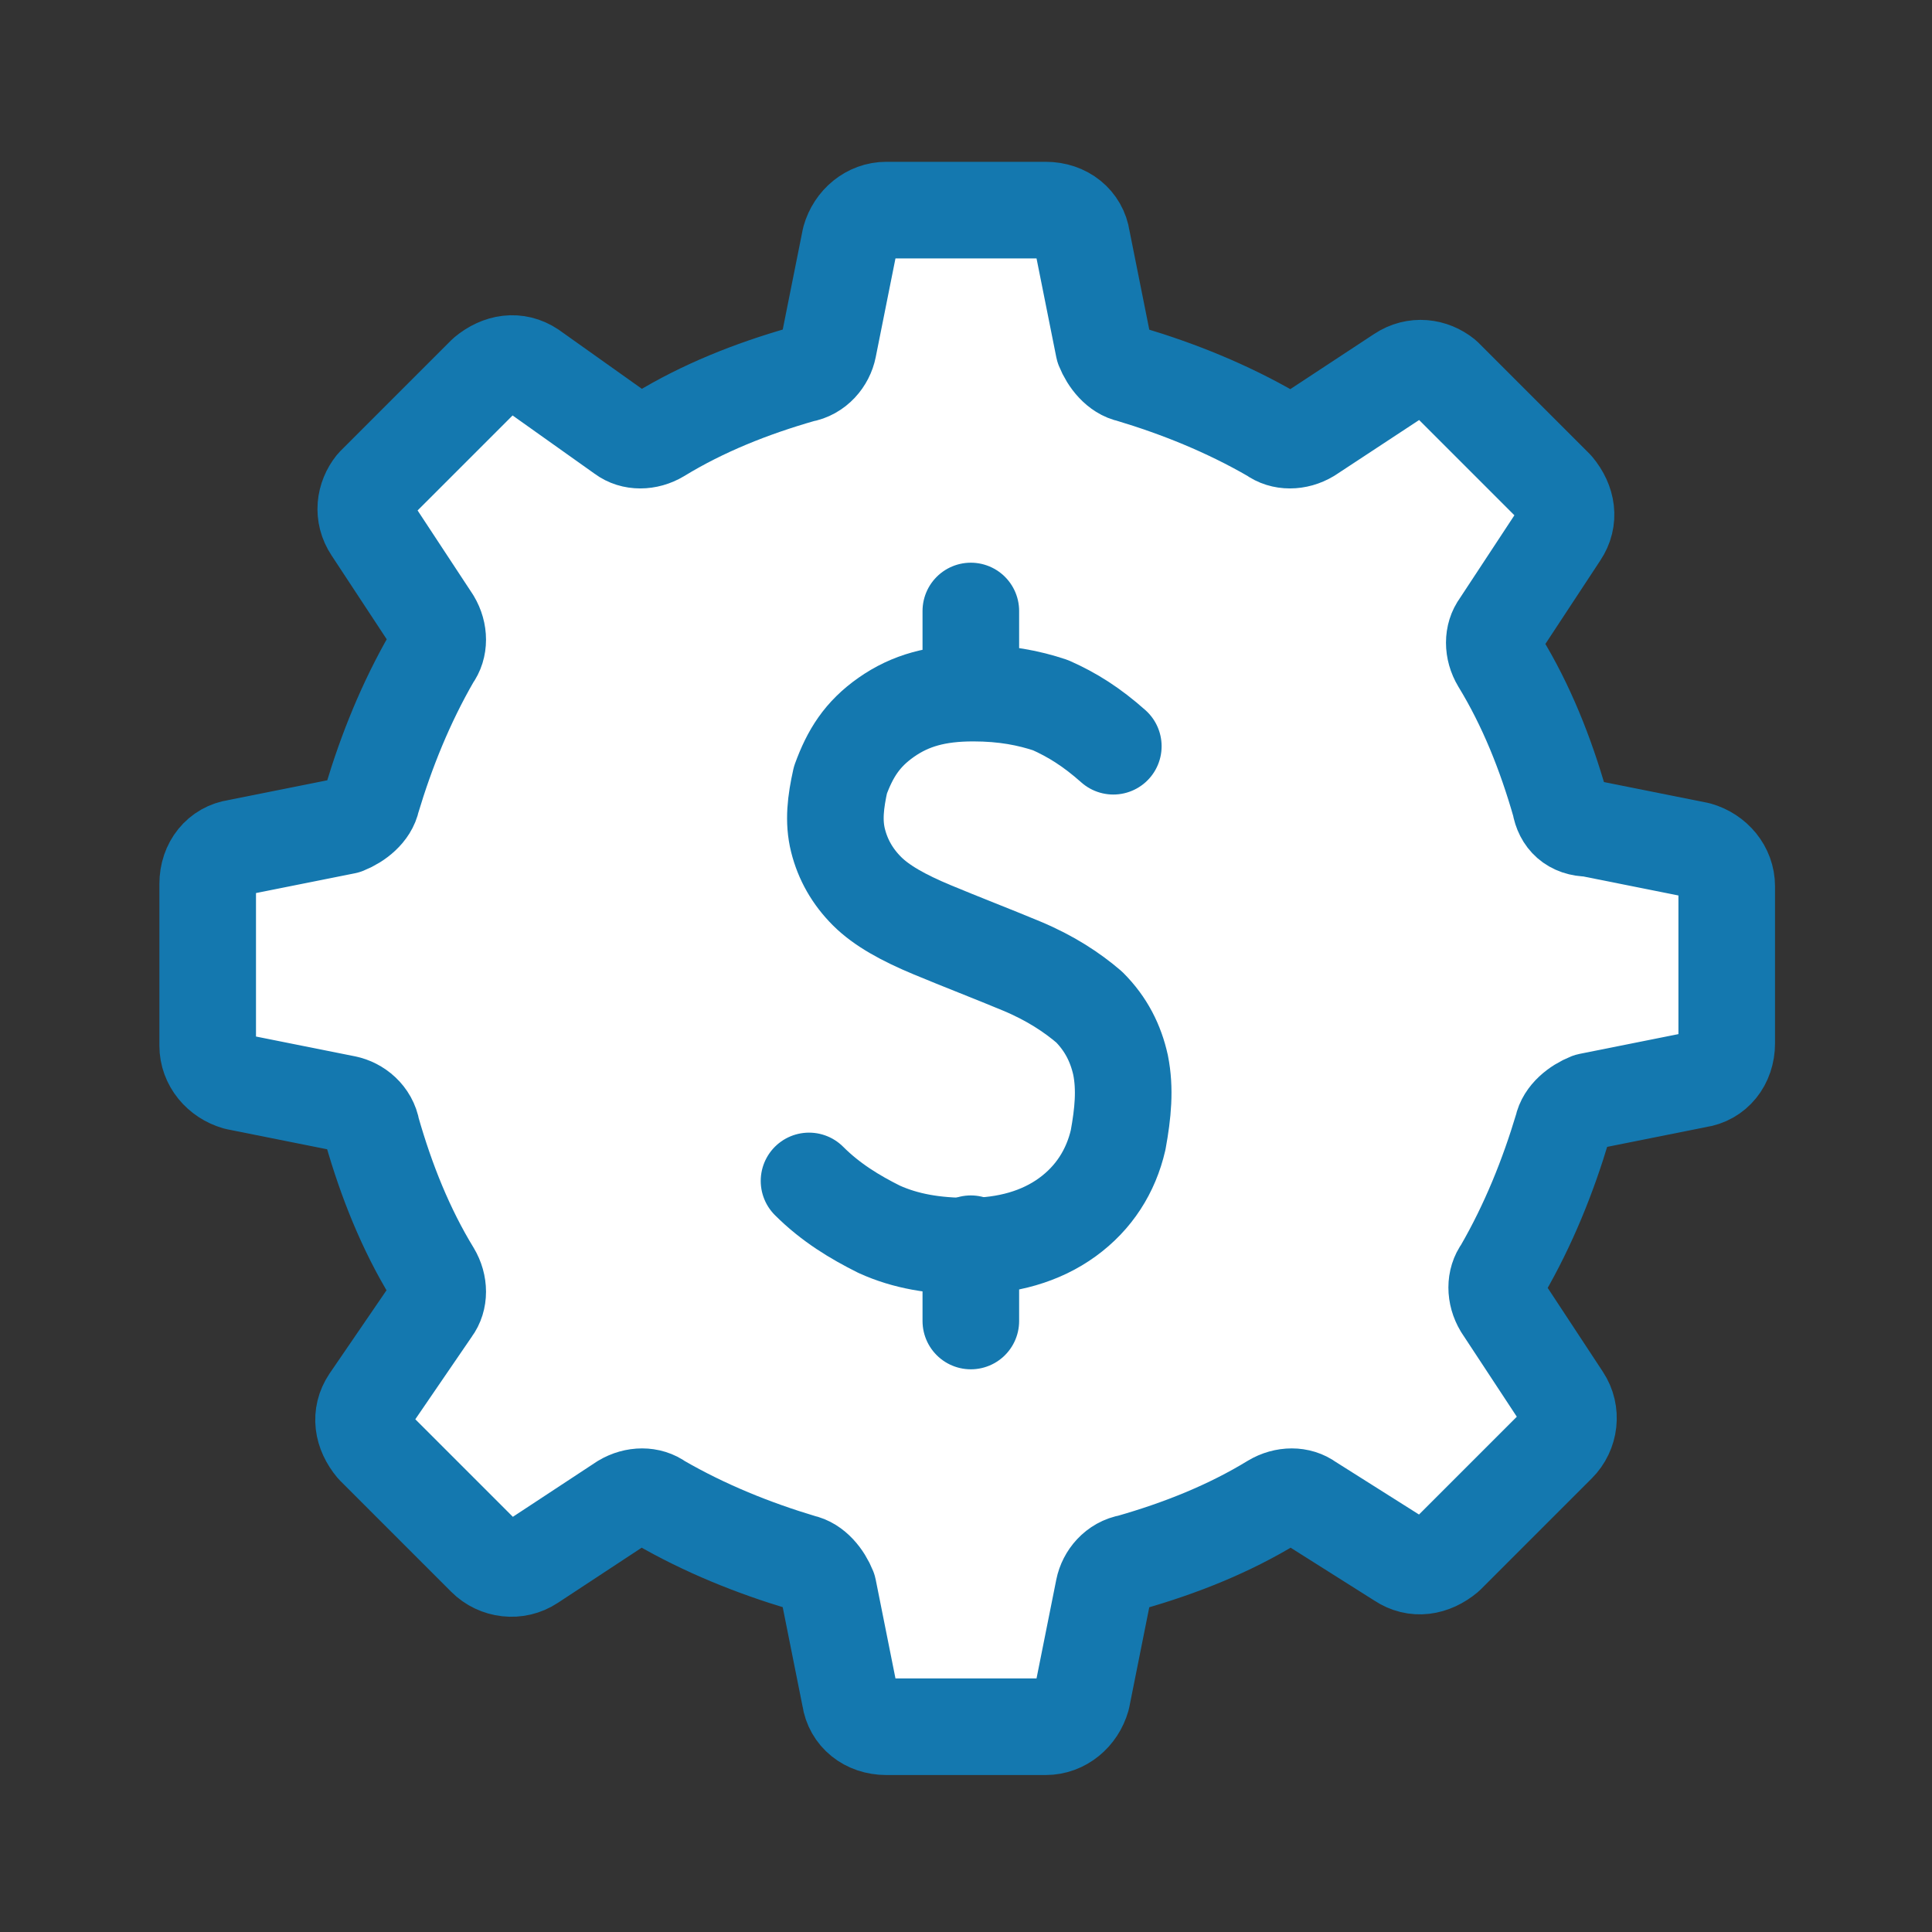 <?xml version="1.0" encoding="utf-8"?>
<!-- Generator: Adobe Illustrator 26.0.3, SVG Export Plug-In . SVG Version: 6.00 Build 0)  -->
<svg version="1.1" id="Layer_1" xmlns="http://www.w3.org/2000/svg" xmlns:xlink="http://www.w3.org/1999/xlink" x="0px" y="0px"
	 viewBox="0 0 80 80" style="enable-background:new 0 0 80 80;" xml:space="preserve">
<rect x="0" y="0" width="80" height="80" fill="#333333" stroke="none"/>
<style type="text/css">
	.st0{fill:#FFFFFF;stroke:#1478AF;stroke-width:4;stroke-linecap:round;stroke-linejoin:round;stroke-miterlimit:10;}
	.st1{fill:#FFFFFF;}
	.st2{fill:none;stroke:#1478AF;stroke-width:4;stroke-linecap:round;stroke-linejoin:round;stroke-miterlimit:10;}
</style>
<path class="st0" d="M64.6,33.3c-0.6-2.1-1.4-4.1-2.5-5.9c-0.3-0.5-0.3-1.1,0-1.5l2.5-3.8c0.4-0.6,0.3-1.3-0.2-1.9l-2.3-2.3
	l-2.3-2.3c-0.5-0.4-1.2-0.5-1.8-0.1l-3.8,2.5c-0.5,0.3-1.1,0.3-1.5,0c-1.9-1.1-3.9-1.9-5.9-2.5c-0.5-0.1-0.9-0.6-1.1-1.1l-0.9-4.5
	c-0.1-0.7-0.7-1.2-1.5-1.2H40h-3.3c-0.7,0-1.3,0.5-1.5,1.2l-0.9,4.5c-0.1,0.5-0.5,1-1.1,1.1c-2.1,0.6-4.1,1.4-5.9,2.5
	c-0.5,0.3-1.1,0.3-1.5,0L22,15.3c-0.6-0.4-1.3-0.3-1.9,0.2l-2.3,2.3l-2.3,2.3c-0.4,0.5-0.5,1.2-0.1,1.8l2.5,3.8
	c0.3,0.5,0.3,1.1,0,1.5c-1.1,1.9-1.9,3.9-2.5,5.9c-0.1,0.5-0.6,0.9-1.1,1.1l-4.5,0.9c-0.7,0.1-1.2,0.7-1.2,1.5V40v3.3
	c0,0.7,0.5,1.3,1.2,1.5l4.5,0.9c0.5,0.1,1,0.5,1.1,1.1c0.6,2.1,1.4,4.1,2.5,5.9c0.3,0.5,0.3,1.1,0,1.5L15.3,58
	c-0.4,0.6-0.3,1.3,0.2,1.9l2.3,2.3l2.3,2.3c0.5,0.5,1.3,0.6,1.9,0.2l3.8-2.5c0.5-0.3,1.1-0.3,1.5,0c1.9,1.1,3.9,1.9,5.9,2.5
	c0.5,0.1,0.9,0.6,1.1,1.1l0.9,4.5c0.1,0.7,0.7,1.2,1.5,1.2H40h3.3c0.7,0,1.3-0.5,1.5-1.2l0.9-4.5c0.1-0.5,0.5-1,1.1-1.1
	c2.1-0.6,4.1-1.4,5.9-2.5c0.5-0.3,1.1-0.3,1.5,0l3.8,2.4c0.6,0.4,1.3,0.3,1.9-0.2l2.3-2.3l2.3-2.3c0.5-0.5,0.6-1.3,0.2-1.9l-2.5-3.8
	c-0.3-0.5-0.3-1.1,0-1.5c1.1-1.9,1.9-3.9,2.5-5.9c0.1-0.5,0.6-0.9,1.1-1.1l4.5-0.9c0.7-0.1,1.2-0.7,1.2-1.5V40v-3.3
	c0-0.7-0.5-1.3-1.2-1.5l-4.5-0.9C65.1,34.3,64.7,33.9,64.6,33.3z"/>
<path class="st1" d="M46.1,30.9c-0.9-0.8-1.7-1.3-2.6-1.7c-0.9-0.3-1.9-0.5-3.2-0.5c-1.5,0-2.6,0.3-3.6,1c-1,0.7-1.5,1.5-1.9,2.6
	c-0.2,0.9-0.3,1.7-0.1,2.5c0.2,0.8,0.6,1.5,1.2,2.1c0.6,0.6,1.5,1.1,2.7,1.6c1.2,0.5,2.5,1,3.7,1.5c1.2,0.5,2.1,1.1,2.8,1.7
	c0.7,0.7,1.1,1.5,1.3,2.4c0.2,1,0.1,2-0.1,3.1c-0.3,1.3-1,2.4-2.1,3.2c-1.1,0.8-2.5,1.2-4.1,1.2c-1.4,0-2.6-0.2-3.7-0.7
	c-1-0.5-2-1.1-2.9-2"/>
<path class="st2" d="M46.1,30.9c-0.9-0.8-1.7-1.3-2.6-1.7c-0.9-0.3-1.9-0.5-3.2-0.5c-1.5,0-2.6,0.3-3.6,1c-1,0.7-1.5,1.5-1.9,2.6
	c-0.2,0.9-0.3,1.7-0.1,2.5c0.2,0.8,0.6,1.5,1.2,2.1c0.6,0.6,1.5,1.1,2.7,1.6c1.2,0.5,2.5,1,3.7,1.5c1.2,0.5,2.1,1.1,2.8,1.7
	c0.7,0.7,1.1,1.5,1.3,2.4c0.2,1,0.1,2-0.1,3.1c-0.3,1.3-1,2.4-2.1,3.2c-1.1,0.8-2.5,1.2-4.1,1.2c-1.4,0-2.6-0.2-3.7-0.7
	c-1-0.5-2-1.1-2.9-2"/>
<path class="st1" d="M40.2,25.3v3.2V25.3z"/>
<path class="st2" d="M40.2,25.3v3.2"/>
<path class="st1" d="M40.2,51.5v3.2V51.5z"/>
<path class="st2" d="M40.2,51.5v3.2"/>
</svg>
